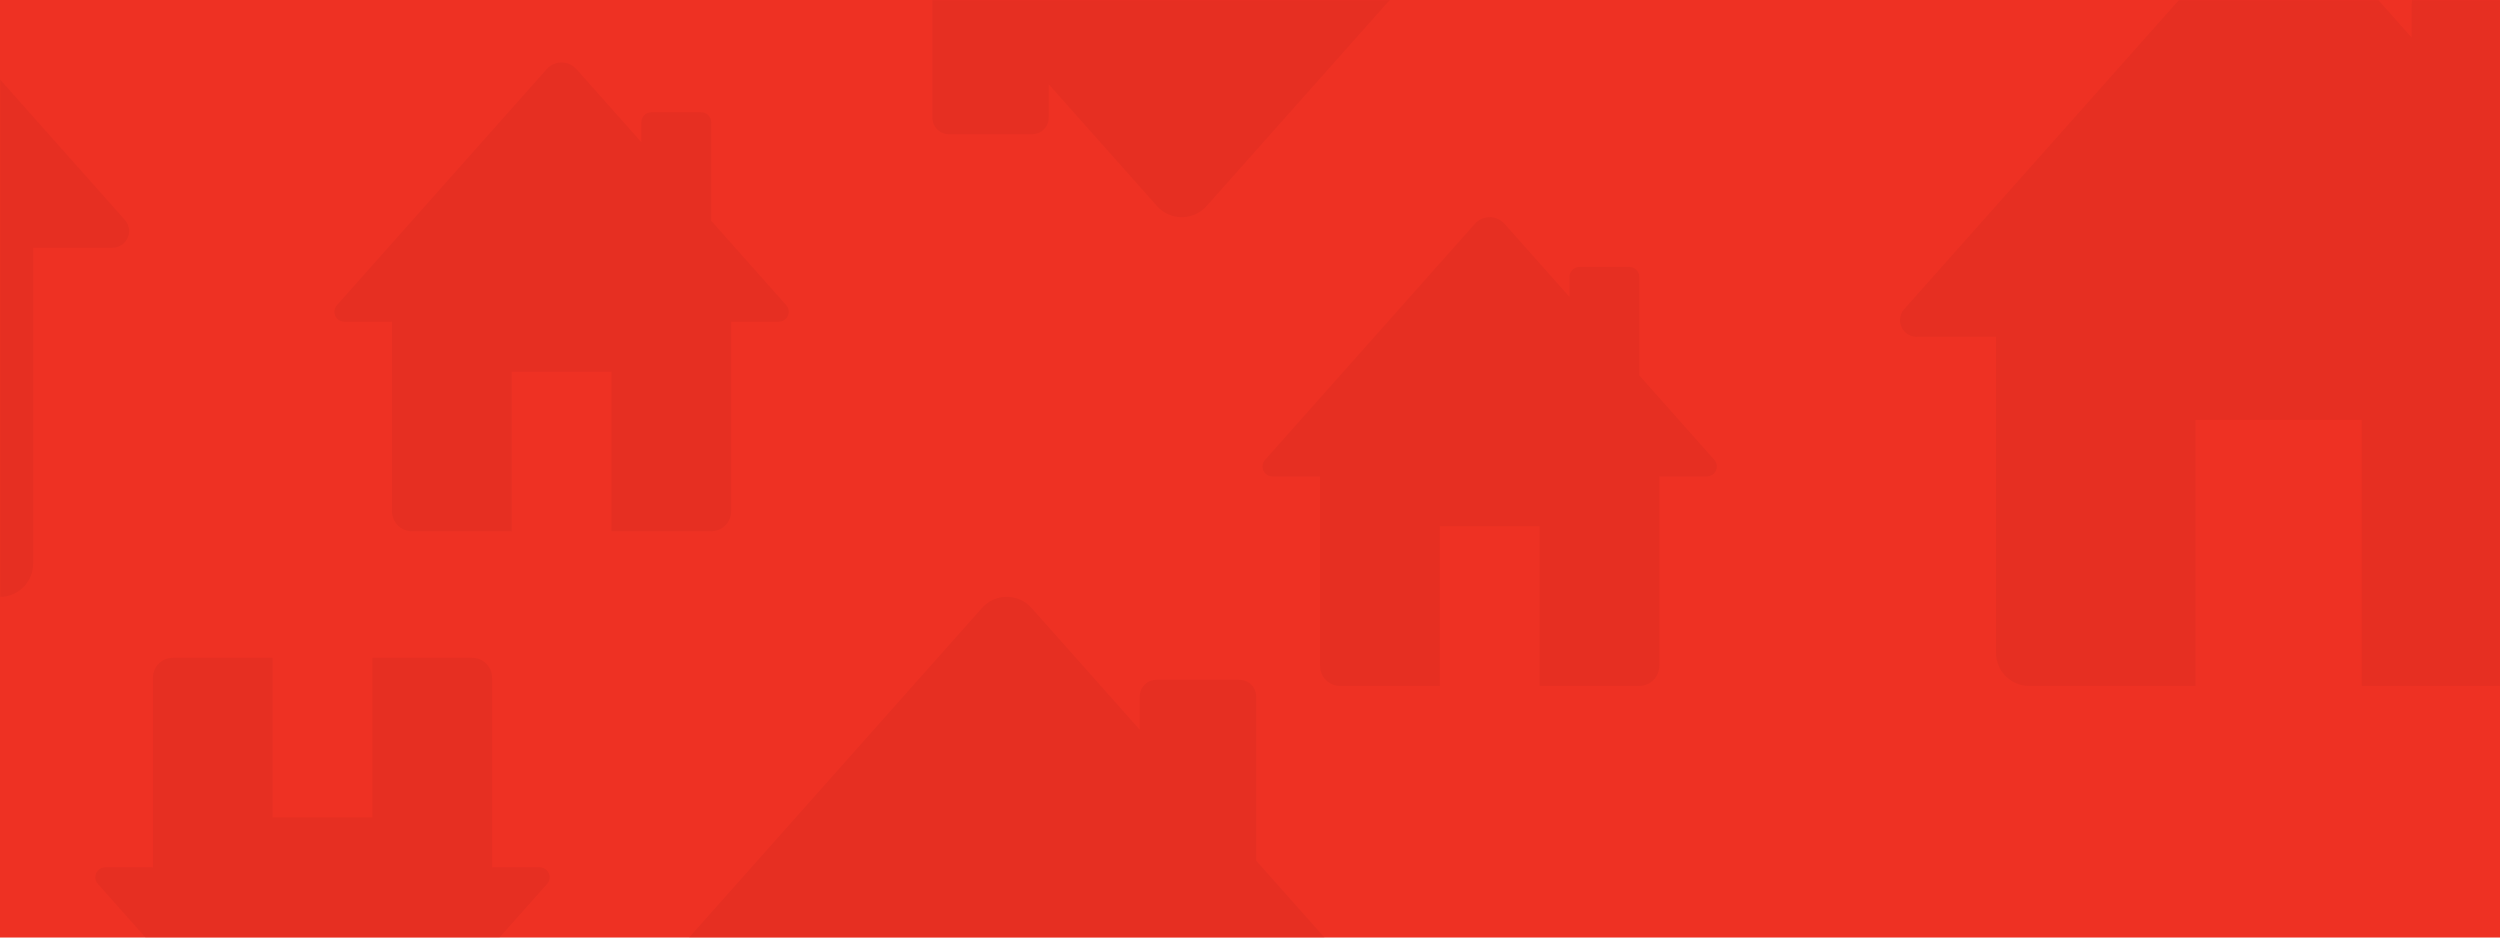 <?xml version="1.0" encoding="UTF-8"?>
<svg width="1600px" height="600px" viewBox="0 0 1600 600" version="1.1" xmlns="http://www.w3.org/2000/svg" xmlns:xlink="http://www.w3.org/1999/xlink">
    <!-- Generator: Sketch 52.2 (67145) - http://www.bohemiancoding.com/sketch -->
    <title>Safety around the home</title>
    <desc>Created with Sketch.</desc>
    <defs>
        <rect id="path-1" x="0" y="0" width="1600" height="600"></rect>
    </defs>
    <g id="Components" stroke="none" stroke-width="1" fill="none" fill-rule="evenodd">
        <g id="Header-iconography" transform="translate(0, -145)">
            <g id="Safety-around-the-home" transform="translate(0, 145)">
                <g>
                    <mask id="mask-2" fill="white">
                        <use xlink:href="#path-1"></use>
                    </mask>
                    <use id="Background" fill="#EE3123" xlink:href="#path-1"></use>
                    <g id="Icons" mask="url(#mask-2)" fill="#E62F22" fill-rule="nonzero">
                        <g transform="translate(-402, -361)" id="House">
                            <path d="M2019.931,468.81 L2099.955,558.836 C2103.859,563.229 2103.463,569.954 2099.071,573.859 C2097.123,575.59 2094.608,576.546 2092.002,576.546 L2041.212,576.546 L2041.212,778.719 C2041.212,790.472 2031.684,800 2019.931,800 L1913.524,800 L1913.524,629.75 L1807.118,629.75 L1807.118,800 L1700.711,800 C1688.958,800 1679.43,790.472 1679.43,778.719 L1679.43,576.546 L1628.641,576.546 C1622.764,576.546 1618,571.782 1618,565.906 C1618,563.3 1618.956,560.784 1620.688,558.836 L1844.415,307.143 C1852.224,298.358 1865.675,297.567 1874.46,305.376 C1875.083,305.93 1875.673,306.52 1876.227,307.143 L1945.446,385.015 L1945.446,363.733 C1945.446,357.857 1950.21,353.093 1956.087,353.093 L2009.29,353.093 C2015.167,353.093 2019.931,357.857 2019.931,363.733 L2019.931,468.81 Z"></path>
                            <path d="M1205.931,911.81 L1285.955,1001.837 C1289.859,1006.229 1289.463,1012.954 1285.071,1016.859 C1283.123,1018.59 1280.608,1019.546 1278.002,1019.546 L1227.212,1019.546 L1227.212,1221.719 C1227.212,1233.472 1217.684,1243 1205.931,1243 L1099.524,1243 L1099.524,1072.75 L993.118,1072.75 L993.118,1243 L886.711,1243 C874.958,1243 865.43,1233.472 865.43,1221.719 L865.43,1019.546 L814.641,1019.546 C808.764,1019.546 804,1014.782 804,1008.906 C804,1006.3 804.956,1003.784 806.688,1001.837 L1030.415,750.143 C1038.224,741.358 1051.675,740.567 1060.46,748.376 C1061.083,748.93 1061.673,749.52 1062.227,750.143 L1131.446,828.015 L1131.446,806.733 C1131.446,800.857 1136.21,796.093 1142.087,796.093 L1195.29,796.093 C1201.167,796.093 1205.931,800.857 1205.931,806.733 L1205.931,911.81 Z"></path>
                            <path d="M1451.159,601.286 L1499.173,655.302 C1501.515,657.937 1501.278,661.973 1498.643,664.315 C1497.474,665.354 1495.965,665.928 1494.401,665.928 L1463.927,665.928 L1463.927,787.231 C1463.927,794.283 1458.21,800 1451.159,800 L1387.315,800 L1387.315,697.85 L1323.471,697.85 L1323.471,800 L1259.627,800 C1252.575,800 1246.858,794.283 1246.858,787.231 L1246.858,665.928 L1216.384,665.928 C1212.858,665.928 1210,663.069 1210,659.543 C1210,657.98 1210.574,656.471 1211.613,655.302 L1345.849,504.286 C1350.534,499.015 1358.605,498.54 1363.876,503.225 C1364.25,503.558 1364.604,503.912 1364.936,504.286 L1406.468,551.009 L1406.468,538.24 C1406.468,534.714 1409.326,531.856 1412.852,531.856 L1444.774,531.856 C1448.3,531.856 1451.159,534.714 1451.159,538.24 L1451.159,601.286 Z"></path>
                            <path d="M704.158,883.286 L752.173,937.302 C754.515,939.937 754.278,943.973 751.643,946.315 C750.474,947.354 748.965,947.928 747.401,947.928 L716.927,947.928 L716.927,1069.231 C716.927,1076.283 711.21,1082 704.158,1082 L640.315,1082 L640.315,979.85 L576.471,979.85 L576.471,1082 L512.627,1082 C505.575,1082 499.858,1076.283 499.858,1069.231 L499.858,947.928 L469.384,947.928 C465.858,947.928 463,945.069 463,941.543 C463,939.98 463.574,938.471 464.613,937.302 L598.849,786.286 C603.534,781.015 611.605,780.54 616.876,785.225 C617.25,785.558 617.604,785.912 617.936,786.286 L659.468,833.009 L659.468,820.24 C659.468,816.714 662.326,813.856 665.852,813.856 L697.774,813.856 C701.3,813.856 704.158,816.714 704.158,820.24 L704.158,883.286 Z" transform="translate(608.393, 932) rotate(-180) translate(-608.393, -932) "></path>
                            <path d="M1317.931,168.81 L1397.955,258.836 C1401.859,263.229 1401.463,269.954 1397.071,273.859 C1395.123,275.59 1392.608,276.546 1390.002,276.546 L1339.212,276.546 L1339.212,478.719 C1339.212,490.472 1329.684,500 1317.931,500 L1211.524,500 L1211.524,329.75 L1105.118,329.75 L1105.118,500 L998.711,500 C986.958,500 977.43,490.472 977.43,478.719 L977.43,276.546 L926.641,276.546 C920.764,276.546 916,271.782 916,265.906 C916,263.3 916.956,260.784 918.688,258.836 L1142.415,7.143 C1150.224,-1.642 1163.675,-2.433 1172.46,5.376 C1173.083,5.93 1173.673,6.52 1174.227,7.143 L1243.446,85.015 L1243.446,63.733 C1243.446,57.857 1248.21,53.093 1254.087,53.093 L1307.29,53.093 C1313.167,53.093 1317.931,57.857 1317.931,63.733 L1317.931,168.81 Z" transform="translate(1158.321, 250) rotate(-180) translate(-1158.321, -250) "></path>
                            <path d="M857.158,502.286 L905.173,556.302 C907.515,558.937 907.278,562.973 904.643,565.315 C903.474,566.354 901.965,566.928 900.401,566.928 L869.927,566.928 L869.927,688.231 C869.927,695.283 864.21,701 857.158,701 L793.315,701 L793.315,598.85 L729.471,598.85 L729.471,701 L665.627,701 C658.575,701 652.858,695.283 652.858,688.231 L652.858,566.928 L622.384,566.928 C618.858,566.928 616,564.069 616,560.543 C616,558.98 616.574,557.471 617.613,556.302 L751.849,405.286 C756.534,400.015 764.605,399.54 769.876,404.225 C770.25,404.558 770.604,404.912 770.936,405.286 L812.468,452.009 L812.468,439.24 C812.468,435.714 815.326,432.856 818.852,432.856 L850.774,432.856 C854.3,432.856 857.158,435.714 857.158,439.24 L857.158,502.286 Z"></path>
                            <path d="M401.931,411.81 L481.955,501.836 C485.859,506.229 485.463,512.954 481.071,516.859 C479.123,518.59 476.608,519.546 474.002,519.546 L423.212,519.546 L423.212,721.719 C423.212,733.472 413.684,743 401.931,743 L295.524,743 L295.524,572.75 L189.118,572.75 L189.118,743 L82.711,743 C70.958,743 61.43,733.472 61.43,721.719 L61.43,519.546 L10.641,519.546 C4.764,519.546 7.19684168e-16,514.782 0,508.906 C-3.19148491e-16,506.3 0.956,503.784 2.688,501.836 L226.415,250.143 C234.224,241.358 247.675,240.567 256.46,248.376 C257.083,248.93 257.673,249.52 258.227,250.143 L327.446,328.015 L327.446,306.733 C327.446,300.857 332.21,296.093 338.087,296.093 L391.29,296.093 C397.167,296.093 401.931,300.857 401.931,306.733 L401.931,411.81 Z"></path>
                        </g>
                    </g>
                </g>
            </g>
        </g>
    </g>
</svg>